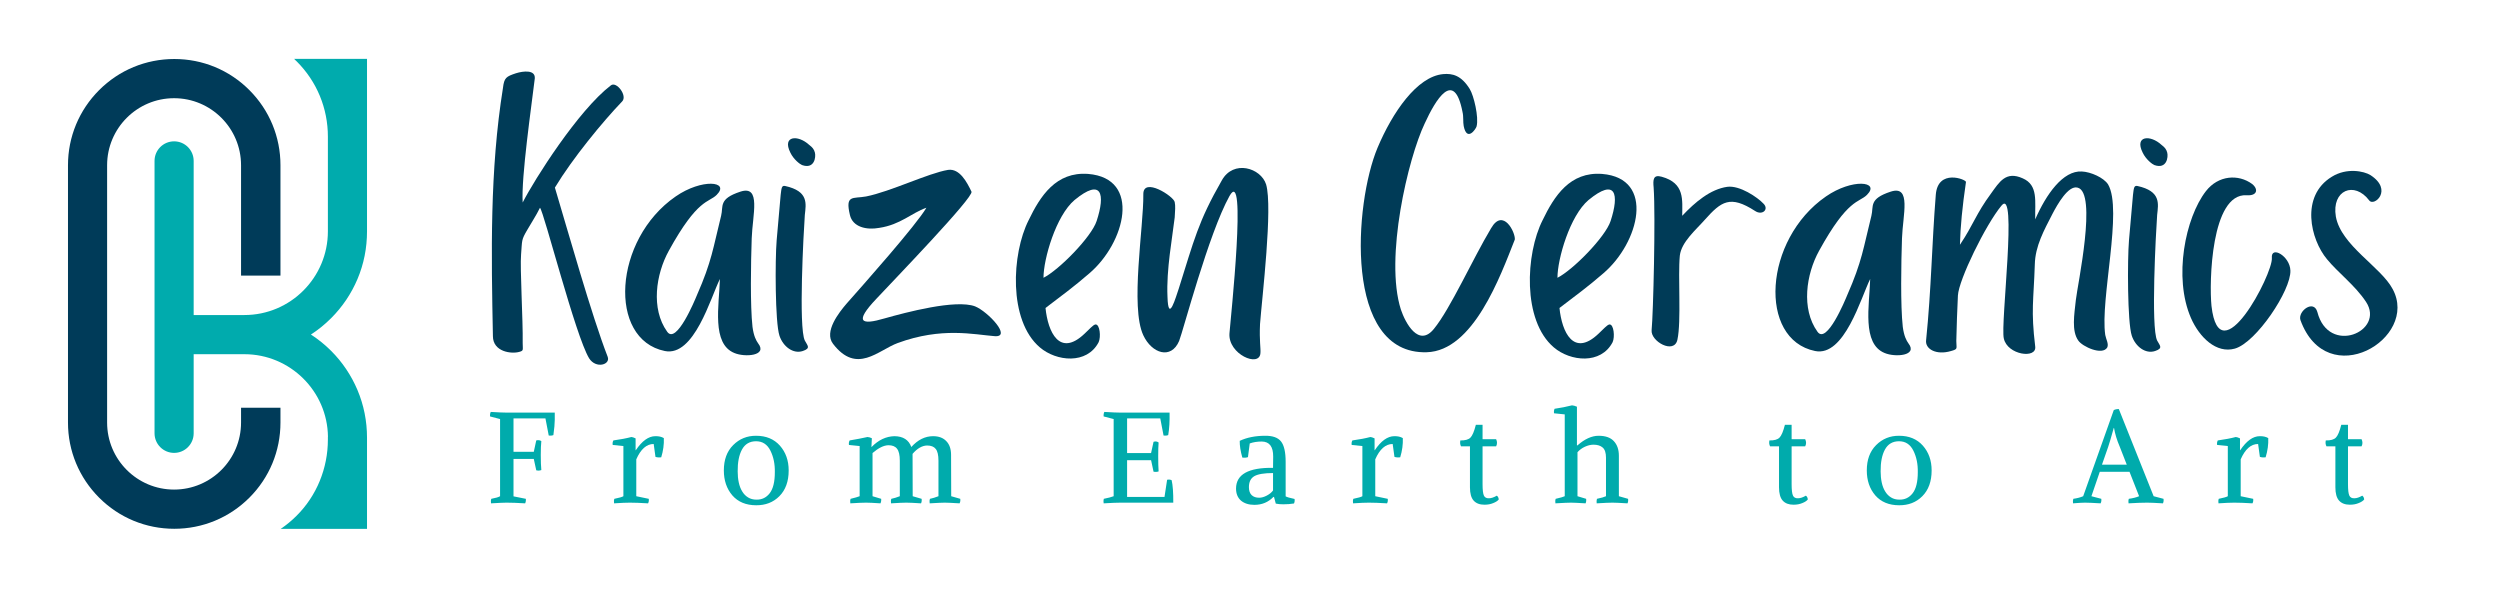 <svg xmlns="http://www.w3.org/2000/svg" xmlns:xlink="http://www.w3.org/1999/xlink" width="380" viewBox="0 0 285 67.5" height="90" preserveAspectRatio="xMidYMid meet"><defs><g></g><clipPath id="ede6cb5077"><path d="M 17 6.699 L 41.996 6.699 L 41.996 60.305 L 17 60.305 Z M 17 6.699 " clip-rule="nonzero"></path></clipPath><clipPath id="21db4a0a57"><path d="M 7.75 6.699 L 32 6.699 L 32 60.305 L 7.75 60.305 Z M 7.75 6.699 " clip-rule="nonzero"></path></clipPath></defs><g fill="#003b57" fill-opacity="1"><g transform="translate(55.274, 39.925)"><g><path d="M 11.883 0.918 C 12.664 2.156 14.363 1.652 13.996 0.734 C 12.207 -3.855 9.453 -13.629 7.984 -18.539 C 10.004 -21.887 13.445 -26.062 15.648 -28.359 C 16.289 -29 15.004 -30.699 14.363 -30.191 C 10.645 -27.348 5.645 -19.457 4.312 -16.84 C 4.129 -19.684 5.324 -27.898 5.691 -30.973 C 5.781 -31.984 4.406 -31.844 3.535 -31.57 C 2.434 -31.203 2.203 -31.066 2.066 -29.918 C 0.551 -20.465 0.734 -11.012 0.918 -1.605 C 0.918 0.184 3.027 0.457 3.945 0.184 C 4.449 0.047 4.312 -0.047 4.312 -0.824 C 4.359 -3.395 3.992 -9.359 4.129 -10.922 C 4.266 -12.574 4.129 -12.527 4.863 -13.766 C 5.414 -14.73 5.781 -15.234 6.285 -16.242 C 6.746 -15.738 10.324 -1.652 11.883 0.918 Z M 11.883 0.918 "></path></g></g></g><g fill="#003b57" fill-opacity="1"><g transform="translate(70.461, 39.925)"><g><path d="M 5.781 -11.332 C 9.086 -17.344 10.324 -16.793 11.242 -17.711 C 12.801 -19.273 9.543 -19.594 6.562 -17.527 C -0.551 -12.617 -1.191 -1.238 5.324 0.09 C 8.672 0.781 10.555 -6.012 11.609 -8.121 C 11.516 -5.094 10.645 -0.734 13.262 0.32 C 14.453 0.824 17.07 0.641 15.969 -0.781 C 15.738 -1.102 15.465 -1.605 15.324 -2.66 C 15.051 -5.141 15.141 -9.957 15.234 -12.758 C 15.324 -15.418 16.336 -18.859 13.949 -18.078 C 11.426 -17.254 12.023 -16.426 11.746 -15.324 C 10.828 -11.656 10.691 -10.141 8.992 -6.285 C 8.766 -5.734 6.652 -0.598 5.598 -2.109 C 3.715 -4.727 4.312 -8.672 5.781 -11.332 Z M 5.781 -11.332 "></path></g></g></g><g fill="#003b57" fill-opacity="1"><g transform="translate(87.621, 39.925)"><g><path d="M 1.883 -18.723 C 1.469 -18.812 1.469 -18.445 1.375 -17.711 C 1.238 -16.105 1.055 -14.18 0.918 -12.527 C 0.734 -10.324 0.734 -3.168 1.238 -1.652 C 1.652 -0.414 2.801 0.457 3.898 0.09 C 4.863 -0.23 4.406 -0.551 4.129 -1.102 C 3.395 -2.57 3.992 -13.535 4.129 -15.418 C 4.266 -16.703 4.59 -18.125 1.883 -18.723 Z M 3.809 -21.109 C 5.23 -20.602 5.414 -22.027 5.277 -22.531 C 5.184 -22.898 5 -23.125 4.633 -23.402 C 3.352 -24.594 1.516 -24.457 2.477 -22.531 C 2.844 -21.75 3.578 -21.199 3.809 -21.109 Z M 3.809 -21.109 "></path></g></g></g><g fill="#003b57" fill-opacity="1"><g transform="translate(93.815, 39.925)"><g><path d="M 16.934 -18.078 C 16.426 -19.133 15.602 -20.742 14.27 -20.559 C 12.023 -20.191 7.707 -18.078 4.91 -17.527 C 3.395 -17.254 2.523 -17.758 3.074 -15.418 C 3.395 -14.043 4.957 -13.676 6.426 -13.949 C 8.855 -14.316 10.094 -15.648 11.793 -16.242 C 10.691 -14.316 4.496 -7.344 2.707 -5.324 C 1.836 -4.312 0.09 -2.109 1.148 -0.734 C 3.855 2.801 6.285 0 8.535 -0.824 C 13.535 -2.66 17.207 -1.789 19.547 -1.605 C 21.613 -1.422 18.812 -4.406 17.344 -5 C 15.141 -5.828 9.453 -4.312 7.02 -3.625 C 4.359 -2.844 3.535 -3.168 6.102 -5.875 C 7.984 -7.891 17.254 -17.484 16.934 -18.078 Z M 16.934 -18.078 "></path></g></g></g><g fill="#003b57" fill-opacity="1"><g transform="translate(115.013, 39.925)"><g><path d="M 3.945 -8.258 C 3.945 -10.418 5.367 -15.324 7.48 -17.117 C 10.602 -19.684 11.012 -17.805 10.004 -14.73 C 9.406 -12.895 5.691 -9.133 3.945 -8.258 Z M 4.176 -4.816 C 5.918 -6.148 7.434 -7.25 9.176 -8.766 C 13.262 -12.25 15.141 -19.594 9.039 -20.098 C 5.367 -20.375 3.578 -17.574 2.25 -14.82 C 0.32 -11.012 -0.09 -3.395 3.535 -0.32 C 5.414 1.285 8.902 1.652 10.234 -0.918 C 10.508 -1.516 10.371 -2.984 9.867 -2.938 C 9.59 -2.891 9.176 -2.387 8.625 -1.883 C 5.781 0.824 4.449 -2.066 4.176 -4.816 Z M 4.176 -4.816 "></path></g></g></g><g fill="#003b57" fill-opacity="1"><g transform="translate(128.87, 39.925)"><g><path d="M 5.508 -7.02 C 5.184 -6.102 4.312 -2.938 4.223 -6.102 C 4.082 -9.176 4.773 -12.801 5.047 -15.141 C 5.094 -15.875 5.141 -16.473 5.047 -16.887 C 4.957 -17.527 1.422 -19.824 1.469 -17.758 C 1.516 -14.086 -0.047 -4.91 1.469 -1.699 C 2.434 0.367 4.633 1.102 5.551 -1.055 C 6.012 -2.203 8.902 -13.262 11.289 -17.574 C 13.309 -21.199 11.426 -3.672 11.289 -1.926 C 11.105 0.457 14.73 2.02 14.82 0.32 C 14.867 -0.23 14.684 -1.055 14.773 -2.984 C 15.004 -6.012 16.242 -16.289 15.465 -18.906 C 14.867 -20.785 11.746 -21.75 10.418 -19.363 C 7.707 -14.637 7.25 -12.527 5.508 -7.02 Z M 5.508 -7.02 "></path></g></g></g><g fill="#003b57" fill-opacity="1"><g transform="translate(145.479, 39.925)"><g></g></g></g><g fill="#003b57" fill-opacity="1"><g transform="translate(154.334, 39.925)"><g><path d="M 12.391 -27.164 C 12.527 -26.613 12.434 -26.016 12.527 -25.559 C 12.895 -23.723 13.902 -25.191 13.996 -25.512 C 14.27 -26.566 13.676 -29.047 13.215 -29.781 C 12.25 -31.34 11.242 -31.57 10.188 -31.477 C 7.203 -31.203 4.406 -27.117 2.707 -23.082 C 0.047 -16.75 -1.191 0.504 8.305 0.23 C 13.629 0.09 16.703 -8.441 18.355 -12.617 C 18.445 -13.398 17.023 -16.289 15.648 -13.902 C 13.535 -10.371 11.012 -4.727 9.133 -2.434 C 7.387 -0.273 5.875 -3.121 5.367 -4.633 C 3.488 -10.508 6.195 -21.887 8.074 -25.832 C 9.316 -28.543 11.426 -32.121 12.391 -27.164 Z M 12.391 -27.164 "></path></g></g></g><g fill="#003b57" fill-opacity="1"><g transform="translate(173.605, 39.925)"><g><path d="M 3.945 -8.258 C 3.945 -10.418 5.367 -15.324 7.48 -17.117 C 10.602 -19.684 11.012 -17.805 10.004 -14.73 C 9.406 -12.895 5.691 -9.133 3.945 -8.258 Z M 4.176 -4.816 C 5.918 -6.148 7.434 -7.25 9.176 -8.766 C 13.262 -12.25 15.141 -19.594 9.039 -20.098 C 5.367 -20.375 3.578 -17.574 2.25 -14.82 C 0.32 -11.012 -0.09 -3.395 3.535 -0.32 C 5.414 1.285 8.902 1.652 10.234 -0.918 C 10.508 -1.516 10.371 -2.984 9.867 -2.938 C 9.59 -2.891 9.176 -2.387 8.625 -1.883 C 5.781 0.824 4.449 -2.066 4.176 -4.816 Z M 4.176 -4.816 "></path></g></g></g><g fill="#003b57" fill-opacity="1"><g transform="translate(187.461, 39.925)"><g><path d="M 1.973 -19.777 C 1.008 -20.051 0.965 -19.457 1.055 -18.539 C 1.285 -15.281 1.008 -4.129 0.824 -2.293 C 0.688 -1.008 3.395 0.504 3.762 -1.191 C 4.223 -3.305 3.809 -8.398 4.039 -10.785 C 4.223 -12.344 5.875 -13.719 6.883 -14.867 C 8.766 -16.977 9.773 -17.711 12.617 -15.875 C 13.445 -15.324 14.227 -16.059 13.582 -16.703 C 12.895 -17.438 10.875 -18.812 9.453 -18.629 C 7.523 -18.355 5.781 -16.887 4.312 -15.324 C 4.312 -17.117 4.633 -19.043 1.973 -19.777 Z M 1.973 -19.777 "></path></g></g></g><g fill="#003b57" fill-opacity="1"><g transform="translate(201.593, 39.925)"><g><path d="M 5.781 -11.332 C 9.086 -17.344 10.324 -16.793 11.242 -17.711 C 12.801 -19.273 9.543 -19.594 6.562 -17.527 C -0.551 -12.617 -1.191 -1.238 5.324 0.09 C 8.672 0.781 10.555 -6.012 11.609 -8.121 C 11.516 -5.094 10.645 -0.734 13.262 0.32 C 14.453 0.824 17.07 0.641 15.969 -0.781 C 15.738 -1.102 15.465 -1.605 15.324 -2.66 C 15.051 -5.141 15.141 -9.957 15.234 -12.758 C 15.324 -15.418 16.336 -18.859 13.949 -18.078 C 11.426 -17.254 12.023 -16.426 11.746 -15.324 C 10.828 -11.656 10.691 -10.141 8.992 -6.285 C 8.766 -5.734 6.652 -0.598 5.598 -2.109 C 3.715 -4.727 4.312 -8.672 5.781 -11.332 Z M 5.781 -11.332 "></path></g></g></g><g fill="#003b57" fill-opacity="1"><g transform="translate(218.753, 39.925)"><g><path d="M 17.895 -5.734 C 17.711 -4.039 17.391 -2.203 18.172 -1.102 C 18.629 -0.414 20.926 0.641 21.477 -0.32 C 21.66 -0.734 21.336 -1.238 21.246 -1.742 C 20.648 -5.781 23.266 -16.016 21.566 -18.906 C 21.062 -19.684 19.594 -20.328 18.582 -20.375 C 16.426 -20.512 14.5 -17.758 13.262 -14.914 C 13.215 -16.977 13.629 -18.812 11.84 -19.594 C 9.91 -20.465 9.176 -19.18 8.215 -17.852 C 6.516 -15.555 6.195 -14.27 4.68 -12.023 C 4.727 -14.043 4.957 -16.383 5.367 -19.18 C 5.414 -19.457 2.156 -20.742 1.926 -17.711 C 1.469 -11.977 1.422 -7.02 0.824 -1.148 C 0.688 -0.137 1.973 0.598 3.672 0.09 C 4.496 -0.137 4.266 -0.184 4.266 -1.055 C 4.312 -2.707 4.359 -4.59 4.449 -6.242 C 4.543 -8.031 7.617 -14.316 9.406 -16.473 C 11.289 -18.812 9.27 -2.938 9.684 -1.332 C 10.094 0.551 13.445 1.008 13.262 -0.414 C 12.758 -4.59 13.078 -5.598 13.215 -9.773 C 13.262 -11.883 14.27 -13.676 15.234 -15.555 C 15.785 -16.609 17.023 -18.812 18.078 -18.539 C 20.375 -18.035 18.078 -7.434 17.895 -5.734 Z M 17.895 -5.734 "></path></g></g></g><g fill="#003b57" fill-opacity="1"><g transform="translate(241.786, 39.925)"><g><path d="M 1.883 -18.723 C 1.469 -18.812 1.469 -18.445 1.375 -17.711 C 1.238 -16.105 1.055 -14.18 0.918 -12.527 C 0.734 -10.324 0.734 -3.168 1.238 -1.652 C 1.652 -0.414 2.801 0.457 3.898 0.09 C 4.863 -0.23 4.406 -0.551 4.129 -1.102 C 3.395 -2.57 3.992 -13.535 4.129 -15.418 C 4.266 -16.703 4.59 -18.125 1.883 -18.723 Z M 3.809 -21.109 C 5.23 -20.602 5.414 -22.027 5.277 -22.531 C 5.184 -22.898 5 -23.125 4.633 -23.402 C 3.352 -24.594 1.516 -24.457 2.477 -22.531 C 2.844 -21.75 3.578 -21.199 3.809 -21.109 Z M 3.809 -21.109 "></path></g></g></g><g fill="#003b57" fill-opacity="1"><g transform="translate(247.98, 39.925)"><g><path d="M 4.129 -5.047 C 3.855 -7.754 4.082 -17.895 8.121 -17.668 C 9.359 -17.574 9.5 -18.355 8.766 -18.949 C 7.203 -20.098 4.91 -19.961 3.488 -18.125 C 1.148 -15.098 -0.23 -8.305 1.789 -3.672 C 2.754 -1.469 4.68 0.414 6.793 -0.184 C 9.223 -0.871 13.215 -6.836 13.125 -9.086 C 13.078 -10.738 10.875 -11.977 11.012 -10.508 C 11.148 -8.719 5.047 3.027 4.129 -5.047 Z M 4.129 -5.047 "></path></g></g></g><g fill="#003b57" fill-opacity="1"><g transform="translate(261.975, 39.925)"><g><path d="M 0.273 -3.441 C 3.305 4.91 13.859 -1.332 10.785 -6.977 C 9.453 -9.5 4.91 -11.93 4.312 -15.234 C 3.809 -18.262 6.426 -19.316 8.121 -17.07 C 8.672 -16.336 10.875 -18.262 8.258 -19.961 C 7.523 -20.418 5.551 -20.832 3.855 -19.777 C 0.23 -17.574 1.422 -12.617 3.305 -10.371 C 4.543 -8.855 6.516 -7.387 7.754 -5.508 C 9.957 -2.156 3.488 0.641 2.203 -4.359 C 1.789 -5.828 -0.047 -4.449 0.273 -3.441 Z M 0.273 -3.441 "></path></g></g></g><g clip-path="url(#ede6cb5077)"><path fill="#00abad" d="M 37.75 36.27 C 37.043 36.977 36.273 37.602 35.445 38.137 C 36.273 38.672 37.043 39.293 37.75 40 C 39.035 41.285 40.039 42.785 40.746 44.449 C 41.477 46.18 41.84 48.012 41.84 49.898 L 41.84 60.293 L 31.996 60.293 C 32.633 59.867 33.23 59.371 33.785 58.82 C 36.105 56.527 37.379 53.375 37.379 50.113 L 37.379 49.789 L 37.387 49.789 C 37.328 44.598 33.078 40.379 27.859 40.379 L 22.078 40.379 L 22.078 49.395 C 22.078 50.629 21.082 51.629 19.848 51.629 C 18.613 51.629 17.617 50.625 17.617 49.395 L 17.617 18.348 C 17.617 17.113 18.613 16.113 19.848 16.113 C 21.082 16.113 22.078 17.113 22.078 18.348 L 22.078 35.914 L 27.859 35.914 C 33.121 35.914 37.379 31.637 37.379 26.371 L 37.379 15.582 C 37.379 12.348 36.125 9.301 33.836 7.012 C 33.734 6.914 33.637 6.832 33.531 6.711 L 41.84 6.711 L 41.84 26.371 C 41.84 28.262 41.48 30.094 40.75 31.82 C 40.043 33.488 39.035 34.984 37.75 36.27 Z M 37.75 36.27 " fill-opacity="1" fill-rule="nonzero"></path></g><g clip-path="url(#21db4a0a57)"><path fill="#003b59" d="M 27.48 46.48 L 31.973 46.48 L 31.973 48.172 C 31.973 51.406 30.715 54.449 28.43 56.734 C 26.141 59.02 23.102 60.281 19.867 60.281 C 16.633 60.281 13.59 59.023 11.301 56.734 C 9.016 54.445 7.75 51.406 7.75 48.172 L 7.75 18.836 C 7.75 15.602 9.016 12.559 11.301 10.273 C 13.59 7.984 16.637 6.727 19.871 6.727 C 23.105 6.727 26.145 7.984 28.43 10.273 C 30.715 12.559 31.973 15.602 31.973 18.836 L 31.973 31.422 L 27.48 31.422 L 27.48 18.836 C 27.48 14.621 24.059 11.195 19.844 11.195 C 15.633 11.195 12.211 14.621 12.211 18.836 L 12.211 48.172 C 12.211 52.387 15.633 55.812 19.844 55.812 C 24.059 55.812 27.48 52.387 27.48 48.172 Z M 27.48 46.48 " fill-opacity="1" fill-rule="nonzero"></path></g><g fill="#00abac" fill-opacity="1"><g transform="translate(55.274, 57.303)"><g><path d="M 3.266 -4.984 L 3.266 -0.719 L 4.672 -0.438 C 4.691 -0.25 4.664 -0.078 4.594 0.078 C 3.707 0.023 3 0 2.469 0 C 2.195 0 1.609 0.023 0.703 0.078 C 0.672 -0.109 0.68 -0.281 0.734 -0.438 C 1.234 -0.531 1.566 -0.629 1.734 -0.734 L 1.734 -9.531 L 0.594 -9.828 C 0.57 -10.016 0.598 -10.188 0.672 -10.344 C 1.555 -10.289 2.156 -10.266 2.469 -10.266 L 7.969 -10.266 C 7.977 -10.141 7.977 -9.863 7.969 -9.438 C 7.969 -9.02 7.914 -8.441 7.812 -7.703 C 7.656 -7.641 7.477 -7.625 7.281 -7.656 L 6.906 -9.609 L 3.266 -9.609 L 3.266 -5.797 L 5.578 -5.797 L 5.859 -7.094 C 6.078 -7.156 6.27 -7.129 6.438 -7.016 C 6.395 -6.629 6.375 -6.102 6.375 -5.438 C 6.375 -4.707 6.395 -4.133 6.438 -3.719 C 6.258 -3.645 6.066 -3.633 5.859 -3.688 L 5.578 -4.984 Z M 3.266 -4.984 "></path></g></g></g><g fill="#00abac" fill-opacity="1"><g transform="translate(69.583, 57.303)"><g><path d="M 2.953 -4.938 L 2.953 -0.734 L 4.375 -0.438 C 4.406 -0.25 4.379 -0.078 4.297 0.078 C 3.422 0.023 2.727 0 2.219 0 C 1.82 0 1.223 0.023 0.422 0.078 C 0.391 -0.109 0.398 -0.281 0.453 -0.438 C 1.004 -0.551 1.348 -0.648 1.484 -0.734 L 1.484 -6.453 L 0.266 -6.578 C 0.234 -6.766 0.258 -6.938 0.344 -7.094 C 1.156 -7.207 1.836 -7.336 2.391 -7.484 C 2.492 -7.484 2.656 -7.43 2.875 -7.328 L 2.875 -5.984 L 2.891 -5.969 C 3.609 -7.039 4.352 -7.578 5.125 -7.578 C 5.508 -7.586 5.832 -7.516 6.094 -7.359 C 6.125 -6.641 6.023 -5.91 5.797 -5.172 C 5.547 -5.141 5.328 -5.156 5.141 -5.219 L 4.938 -6.688 C 4.125 -6.688 3.461 -6.102 2.953 -4.938 Z M 2.953 -4.938 "></path></g></g></g><g fill="#00abac" fill-opacity="1"><g transform="translate(81.987, 57.303)"><g><path d="M 0.531 -3.672 C 0.531 -4.891 0.883 -5.852 1.594 -6.562 C 2.312 -7.281 3.188 -7.633 4.219 -7.625 C 5.352 -7.625 6.254 -7.25 6.922 -6.5 C 7.586 -5.75 7.922 -4.805 7.922 -3.672 C 7.922 -2.422 7.566 -1.441 6.859 -0.734 C 6.16 -0.035 5.281 0.305 4.219 0.297 C 3.062 0.297 2.156 -0.078 1.5 -0.828 C 0.852 -1.586 0.531 -2.535 0.531 -3.672 Z M 6.344 -3.469 C 6.363 -4.395 6.195 -5.211 5.844 -5.922 C 5.488 -6.641 4.941 -7 4.203 -7 C 3.473 -7 2.938 -6.68 2.594 -6.047 C 2.258 -5.422 2.098 -4.594 2.109 -3.562 C 2.109 -3.113 2.148 -2.691 2.234 -2.297 C 2.316 -1.91 2.445 -1.57 2.625 -1.281 C 2.801 -0.988 3.023 -0.758 3.297 -0.594 C 3.566 -0.426 3.883 -0.344 4.25 -0.344 C 4.863 -0.332 5.363 -0.57 5.75 -1.062 C 6.145 -1.562 6.344 -2.363 6.344 -3.469 Z M 6.344 -3.469 "></path></g></g></g><g fill="#00abac" fill-opacity="1"><g transform="translate(96.516, 57.303)"><g><path d="M 2.875 -7.344 L 2.828 -6.359 L 2.844 -6.344 C 3.625 -7.145 4.492 -7.555 5.453 -7.578 C 6.441 -7.566 7.082 -7.156 7.375 -6.344 C 8.113 -7.164 8.941 -7.578 9.859 -7.578 C 10.504 -7.578 11.004 -7.391 11.359 -7.016 C 11.723 -6.648 11.906 -6.125 11.906 -5.438 L 11.922 -0.734 L 12.953 -0.438 C 12.984 -0.25 12.957 -0.078 12.875 0.078 C 12 0.023 11.438 0 11.188 0 C 10.938 0 10.363 0.023 9.469 0.078 C 9.438 -0.109 9.445 -0.281 9.5 -0.438 C 9.801 -0.5 10.125 -0.598 10.469 -0.734 L 10.469 -4.781 C 10.469 -5.426 10.363 -5.875 10.156 -6.125 C 9.957 -6.383 9.629 -6.516 9.172 -6.516 C 8.609 -6.504 8.055 -6.188 7.516 -5.562 L 7.531 -0.734 L 8.547 -0.438 C 8.578 -0.25 8.555 -0.078 8.484 0.078 C 7.672 0.023 7.109 0 6.797 0 C 6.492 0 5.914 0.023 5.062 0.078 C 5.031 -0.109 5.039 -0.281 5.094 -0.438 C 5.395 -0.5 5.719 -0.598 6.062 -0.734 L 6.062 -4.781 C 6.062 -5.426 5.957 -5.879 5.75 -6.141 C 5.551 -6.41 5.223 -6.547 4.766 -6.547 C 4.234 -6.535 3.629 -6.238 2.953 -5.656 L 2.953 -0.734 L 3.938 -0.438 C 3.957 -0.25 3.93 -0.078 3.859 0.078 C 3.078 0.023 2.531 0 2.219 0 C 1.863 0 1.266 0.023 0.422 0.078 C 0.391 -0.109 0.398 -0.281 0.453 -0.438 C 0.922 -0.551 1.266 -0.648 1.484 -0.734 L 1.484 -6.453 L 0.266 -6.578 C 0.234 -6.766 0.258 -6.938 0.344 -7.094 C 1.094 -7.219 1.77 -7.348 2.375 -7.484 C 2.539 -7.473 2.707 -7.426 2.875 -7.344 Z M 2.875 -7.344 "></path></g></g></g><g fill="#00abac" fill-opacity="1"><g transform="translate(115.663, 57.303)"><g></g></g></g><g fill="#00abac" fill-opacity="1"><g transform="translate(125.223, 57.303)"><g><path d="M 6 -4.844 L 3.266 -4.844 L 3.266 -0.656 L 7.531 -0.656 L 7.828 -2.609 C 8.023 -2.648 8.195 -2.633 8.344 -2.562 C 8.477 -1.988 8.539 -1.133 8.531 0 L 2.531 0 C 2.145 0 1.5 0.023 0.594 0.078 C 0.562 -0.109 0.566 -0.281 0.609 -0.438 C 1.117 -0.539 1.492 -0.641 1.734 -0.734 L 1.734 -9.531 L 0.594 -9.828 C 0.57 -10.016 0.598 -10.188 0.672 -10.344 C 1.555 -10.289 2.156 -10.266 2.469 -10.266 L 8.109 -10.266 C 8.129 -9.273 8.078 -8.422 7.953 -7.703 C 7.805 -7.641 7.629 -7.625 7.422 -7.656 L 7.047 -9.609 L 3.266 -9.609 L 3.266 -5.656 L 6 -5.656 L 6.281 -6.938 C 6.5 -7.008 6.691 -6.984 6.859 -6.859 C 6.828 -6.484 6.812 -5.961 6.812 -5.297 C 6.812 -4.566 6.828 -3.988 6.859 -3.562 C 6.691 -3.5 6.5 -3.488 6.281 -3.531 Z M 6 -4.844 "></path></g></g></g><g fill="#00abac" fill-opacity="1"><g transform="translate(140.47, 57.303)"><g><path d="M 1.906 -1.766 C 1.906 -1.367 2.008 -1.066 2.219 -0.859 C 2.426 -0.66 2.711 -0.562 3.078 -0.562 C 3.348 -0.562 3.641 -0.645 3.953 -0.812 C 4.266 -0.977 4.5 -1.172 4.656 -1.391 L 4.656 -3.375 C 3.645 -3.375 2.93 -3.254 2.516 -3.016 C 2.109 -2.773 1.906 -2.359 1.906 -1.766 Z M 6.094 -4.656 L 6.094 -0.719 C 6.238 -0.633 6.578 -0.535 7.109 -0.422 C 7.141 -0.234 7.117 -0.062 7.047 0.094 C 6.68 0.156 6.27 0.188 5.812 0.188 C 5.488 0.188 5.207 0.16 4.969 0.109 L 4.766 -0.656 L 4.703 -0.656 C 4.117 -0.051 3.395 0.25 2.531 0.25 C 1.895 0.25 1.383 0.086 1 -0.234 C 0.625 -0.566 0.438 -1.023 0.438 -1.609 C 0.445 -3.223 1.852 -4.008 4.656 -3.969 L 4.672 -5.25 C 4.68 -6.383 4.25 -6.957 3.375 -6.969 C 2.852 -6.969 2.395 -6.895 2 -6.75 L 1.797 -5.188 C 1.609 -5.125 1.395 -5.109 1.156 -5.141 C 0.945 -5.879 0.848 -6.516 0.859 -7.047 C 1.672 -7.43 2.641 -7.625 3.766 -7.625 C 4.609 -7.633 5.207 -7.422 5.562 -6.984 C 5.914 -6.547 6.094 -5.77 6.094 -4.656 Z M 6.094 -4.656 "></path></g></g></g><g fill="#00abac" fill-opacity="1"><g transform="translate(153.827, 57.303)"><g><path d="M 2.953 -4.938 L 2.953 -0.734 L 4.375 -0.438 C 4.406 -0.25 4.379 -0.078 4.297 0.078 C 3.422 0.023 2.727 0 2.219 0 C 1.82 0 1.223 0.023 0.422 0.078 C 0.391 -0.109 0.398 -0.281 0.453 -0.438 C 1.004 -0.551 1.348 -0.648 1.484 -0.734 L 1.484 -6.453 L 0.266 -6.578 C 0.234 -6.766 0.258 -6.938 0.344 -7.094 C 1.156 -7.207 1.836 -7.336 2.391 -7.484 C 2.492 -7.484 2.656 -7.43 2.875 -7.328 L 2.875 -5.984 L 2.891 -5.969 C 3.609 -7.039 4.352 -7.578 5.125 -7.578 C 5.508 -7.586 5.832 -7.516 6.094 -7.359 C 6.125 -6.641 6.023 -5.91 5.797 -5.172 C 5.547 -5.141 5.328 -5.156 5.141 -5.219 L 4.938 -6.688 C 4.125 -6.688 3.461 -6.102 2.953 -4.938 Z M 2.953 -4.938 "></path></g></g></g><g fill="#00abac" fill-opacity="1"><g transform="translate(166.231, 57.303)"><g><path d="M 3 0.234 C 2.457 0.234 2.047 0.078 1.766 -0.234 C 1.484 -0.547 1.344 -1.051 1.344 -1.75 L 1.344 -6.422 L 0.328 -6.422 C 0.223 -6.609 0.195 -6.832 0.25 -7.094 C 0.801 -7.082 1.188 -7.191 1.406 -7.422 C 1.625 -7.648 1.828 -8.133 2.016 -8.875 L 2.781 -8.875 L 2.781 -7.234 L 4.328 -7.234 C 4.461 -6.953 4.461 -6.68 4.328 -6.422 L 2.781 -6.422 L 2.781 -2.109 C 2.781 -1.453 2.832 -1.016 2.938 -0.797 C 3.039 -0.586 3.234 -0.488 3.516 -0.5 C 3.766 -0.5 4.062 -0.598 4.406 -0.797 C 4.539 -0.703 4.613 -0.555 4.625 -0.359 C 4.5 -0.203 4.289 -0.066 4 0.047 C 3.707 0.172 3.375 0.234 3 0.234 Z M 3 0.234 "></path></g></g></g><g fill="#00abac" fill-opacity="1"><g transform="translate(177.052, 57.303)"><g><path d="M 2.719 -10.938 L 2.719 -6.531 L 2.781 -6.531 C 3.602 -7.258 4.406 -7.625 5.188 -7.625 C 5.969 -7.625 6.547 -7.422 6.922 -7.016 C 7.305 -6.609 7.5 -6.051 7.5 -5.344 L 7.5 -0.734 L 8.547 -0.438 C 8.578 -0.25 8.555 -0.078 8.484 0.078 C 7.598 0.023 7.023 0 6.766 0 C 6.473 0 5.875 0.023 4.969 0.078 C 4.945 -0.109 4.957 -0.281 5 -0.438 C 5.488 -0.539 5.832 -0.641 6.031 -0.734 L 6.031 -5.125 C 6.031 -5.676 5.906 -6.062 5.656 -6.281 C 5.406 -6.5 5.055 -6.609 4.609 -6.609 C 4.297 -6.609 3.969 -6.531 3.625 -6.375 C 3.289 -6.219 3.008 -6.008 2.781 -5.75 L 2.781 -0.734 L 3.766 -0.438 C 3.797 -0.25 3.773 -0.078 3.703 0.078 C 2.816 0.023 2.266 0 2.047 0 C 1.766 0 1.172 0.023 0.266 0.078 C 0.234 -0.109 0.242 -0.281 0.297 -0.438 C 0.836 -0.562 1.18 -0.66 1.328 -0.734 L 1.328 -10.062 L 0.109 -10.188 C 0.078 -10.375 0.098 -10.547 0.172 -10.703 C 0.879 -10.805 1.539 -10.938 2.156 -11.094 C 2.32 -11.082 2.508 -11.031 2.719 -10.938 Z M 2.719 -10.938 "></path></g></g></g><g fill="#00abac" fill-opacity="1"><g transform="translate(191.903, 57.303)"><g></g></g></g><g fill="#00abac" fill-opacity="1"><g transform="translate(201.464, 57.303)"><g><path d="M 3 0.234 C 2.457 0.234 2.047 0.078 1.766 -0.234 C 1.484 -0.547 1.344 -1.051 1.344 -1.75 L 1.344 -6.422 L 0.328 -6.422 C 0.223 -6.609 0.195 -6.832 0.25 -7.094 C 0.801 -7.082 1.188 -7.191 1.406 -7.422 C 1.625 -7.648 1.828 -8.133 2.016 -8.875 L 2.781 -8.875 L 2.781 -7.234 L 4.328 -7.234 C 4.461 -6.953 4.461 -6.68 4.328 -6.422 L 2.781 -6.422 L 2.781 -2.109 C 2.781 -1.453 2.832 -1.016 2.938 -0.797 C 3.039 -0.586 3.234 -0.488 3.516 -0.5 C 3.766 -0.5 4.062 -0.598 4.406 -0.797 C 4.539 -0.703 4.613 -0.555 4.625 -0.359 C 4.5 -0.203 4.289 -0.066 4 0.047 C 3.707 0.172 3.375 0.234 3 0.234 Z M 3 0.234 "></path></g></g></g><g fill="#00abac" fill-opacity="1"><g transform="translate(212.284, 57.303)"><g><path d="M 0.531 -3.672 C 0.531 -4.891 0.883 -5.852 1.594 -6.562 C 2.312 -7.281 3.188 -7.633 4.219 -7.625 C 5.352 -7.625 6.254 -7.25 6.922 -6.5 C 7.586 -5.75 7.922 -4.805 7.922 -3.672 C 7.922 -2.422 7.566 -1.441 6.859 -0.734 C 6.16 -0.035 5.281 0.305 4.219 0.297 C 3.062 0.297 2.156 -0.078 1.5 -0.828 C 0.852 -1.586 0.531 -2.535 0.531 -3.672 Z M 6.344 -3.469 C 6.363 -4.395 6.195 -5.211 5.844 -5.922 C 5.488 -6.641 4.941 -7 4.203 -7 C 3.473 -7 2.938 -6.68 2.594 -6.047 C 2.258 -5.422 2.098 -4.594 2.109 -3.562 C 2.109 -3.113 2.148 -2.691 2.234 -2.297 C 2.316 -1.91 2.445 -1.57 2.625 -1.281 C 2.801 -0.988 3.023 -0.758 3.297 -0.594 C 3.566 -0.426 3.883 -0.344 4.25 -0.344 C 4.863 -0.332 5.363 -0.57 5.75 -1.062 C 6.145 -1.562 6.344 -2.363 6.344 -3.469 Z M 6.344 -3.469 "></path></g></g></g><g fill="#00abac" fill-opacity="1"><g transform="translate(226.814, 57.303)"><g></g></g></g><g fill="#00abac" fill-opacity="1"><g transform="translate(236.374, 57.303)"><g><path d="M 6.391 -3.516 L 3 -3.516 L 2.047 -0.734 L 3.172 -0.438 C 3.203 -0.25 3.176 -0.078 3.094 0.078 C 2.219 0.023 1.625 0 1.312 0 C 1.145 0 0.984 0.004 0.828 0.016 C 0.672 0.023 0.516 0.035 0.359 0.047 C 0.211 0.055 0.078 0.066 -0.047 0.078 C -0.078 -0.109 -0.066 -0.281 -0.016 -0.438 C 0.422 -0.5 0.797 -0.598 1.109 -0.734 L 4.594 -10.547 C 4.738 -10.629 4.93 -10.672 5.172 -10.672 L 9.141 -0.734 L 10.266 -0.438 C 10.297 -0.25 10.273 -0.078 10.203 0.078 C 9.316 0.023 8.719 0 8.406 0 C 7.895 0 7.188 0.023 6.281 0.078 C 6.25 -0.109 6.258 -0.281 6.312 -0.438 C 6.77 -0.5 7.16 -0.598 7.484 -0.734 Z M 4.625 -8.516 L 4.594 -8.516 C 4.289 -7.422 4.078 -6.695 3.953 -6.344 L 3.25 -4.328 L 6.078 -4.328 L 5.266 -6.406 C 4.953 -7.133 4.738 -7.836 4.625 -8.516 Z M 4.625 -8.516 "></path></g></g></g><g fill="#00abac" fill-opacity="1"><g transform="translate(252.486, 57.303)"><g><path d="M 2.953 -4.938 L 2.953 -0.734 L 4.375 -0.438 C 4.406 -0.25 4.379 -0.078 4.297 0.078 C 3.422 0.023 2.727 0 2.219 0 C 1.82 0 1.223 0.023 0.422 0.078 C 0.391 -0.109 0.398 -0.281 0.453 -0.438 C 1.004 -0.551 1.348 -0.648 1.484 -0.734 L 1.484 -6.453 L 0.266 -6.578 C 0.234 -6.766 0.258 -6.938 0.344 -7.094 C 1.156 -7.207 1.836 -7.336 2.391 -7.484 C 2.492 -7.484 2.656 -7.43 2.875 -7.328 L 2.875 -5.984 L 2.891 -5.969 C 3.609 -7.039 4.352 -7.578 5.125 -7.578 C 5.508 -7.586 5.832 -7.516 6.094 -7.359 C 6.125 -6.641 6.023 -5.91 5.797 -5.172 C 5.547 -5.141 5.328 -5.156 5.141 -5.219 L 4.938 -6.688 C 4.125 -6.688 3.461 -6.102 2.953 -4.938 Z M 2.953 -4.938 "></path></g></g></g><g fill="#00abac" fill-opacity="1"><g transform="translate(264.89, 57.303)"><g><path d="M 3 0.234 C 2.457 0.234 2.047 0.078 1.766 -0.234 C 1.484 -0.547 1.344 -1.051 1.344 -1.75 L 1.344 -6.422 L 0.328 -6.422 C 0.223 -6.609 0.195 -6.832 0.25 -7.094 C 0.801 -7.082 1.188 -7.191 1.406 -7.422 C 1.625 -7.648 1.828 -8.133 2.016 -8.875 L 2.781 -8.875 L 2.781 -7.234 L 4.328 -7.234 C 4.461 -6.953 4.461 -6.68 4.328 -6.422 L 2.781 -6.422 L 2.781 -2.109 C 2.781 -1.453 2.832 -1.016 2.938 -0.797 C 3.039 -0.586 3.234 -0.488 3.516 -0.5 C 3.766 -0.5 4.062 -0.598 4.406 -0.797 C 4.539 -0.703 4.613 -0.555 4.625 -0.359 C 4.5 -0.203 4.289 -0.066 4 0.047 C 3.707 0.172 3.375 0.234 3 0.234 Z M 3 0.234 "></path></g></g></g></svg>